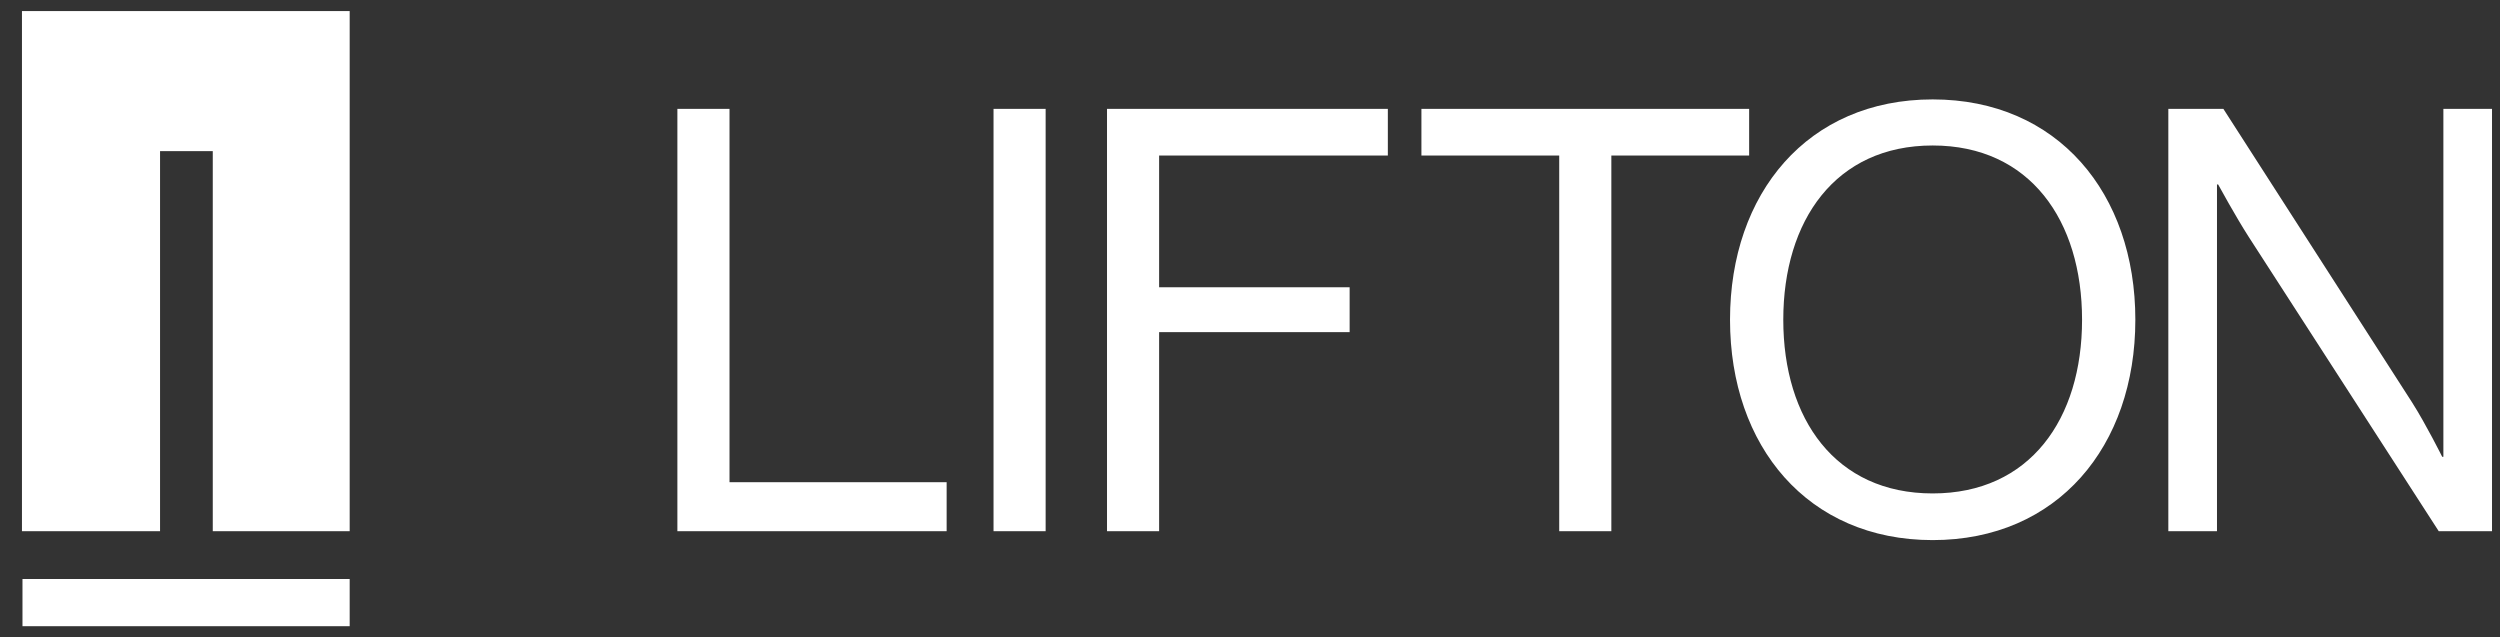 <svg width="102" height="26" viewBox="0 0 102 26" fill="none" xmlns="http://www.w3.org/2000/svg">
<rect x="0" y="0" width="102" height="26" fill="#333333" stroke="none"/>
<path fill-rule="evenodd" clip-rule="evenodd" d="M14.267 21.674V0.451H0.896V21.674H6.53V6.166H8.681V21.674H14.267ZM27.637 21.674H38.623V19.674H29.764V4.441H27.637V21.674ZM40.536 21.674H42.662V4.441H40.536V21.674ZM45.166 21.674H47.292V13.552H55.065V11.72H47.292V6.345H56.624V4.441H45.166V21.674ZM57.994 6.345H63.616V21.674H65.743V6.345H71.365V4.441H57.994V6.345ZM78.853 22.036C83.956 22.036 87.122 18.203 87.122 13.046C87.122 7.888 83.956 4.056 78.853 4.056C73.75 4.056 70.585 7.888 70.585 13.046C70.585 18.203 73.75 22.036 78.853 22.036ZM78.853 20.132C74.885 20.132 72.758 17.095 72.758 13.046C72.758 8.997 74.885 5.936 78.853 5.936C82.822 5.936 84.948 8.997 84.948 13.046C84.948 17.095 82.822 20.132 78.853 20.132ZM88.468 21.674H90.453V7.526H90.5C90.5 7.526 91.209 8.828 91.752 9.672L99.501 21.674H101.674V4.441H99.69V18.637H99.642C99.642 18.637 98.981 17.312 98.414 16.42L90.713 4.441H88.468V21.674ZM14.267 25.549H0.917V23.622H14.267V25.549Z" fill="white"/>
</svg>
